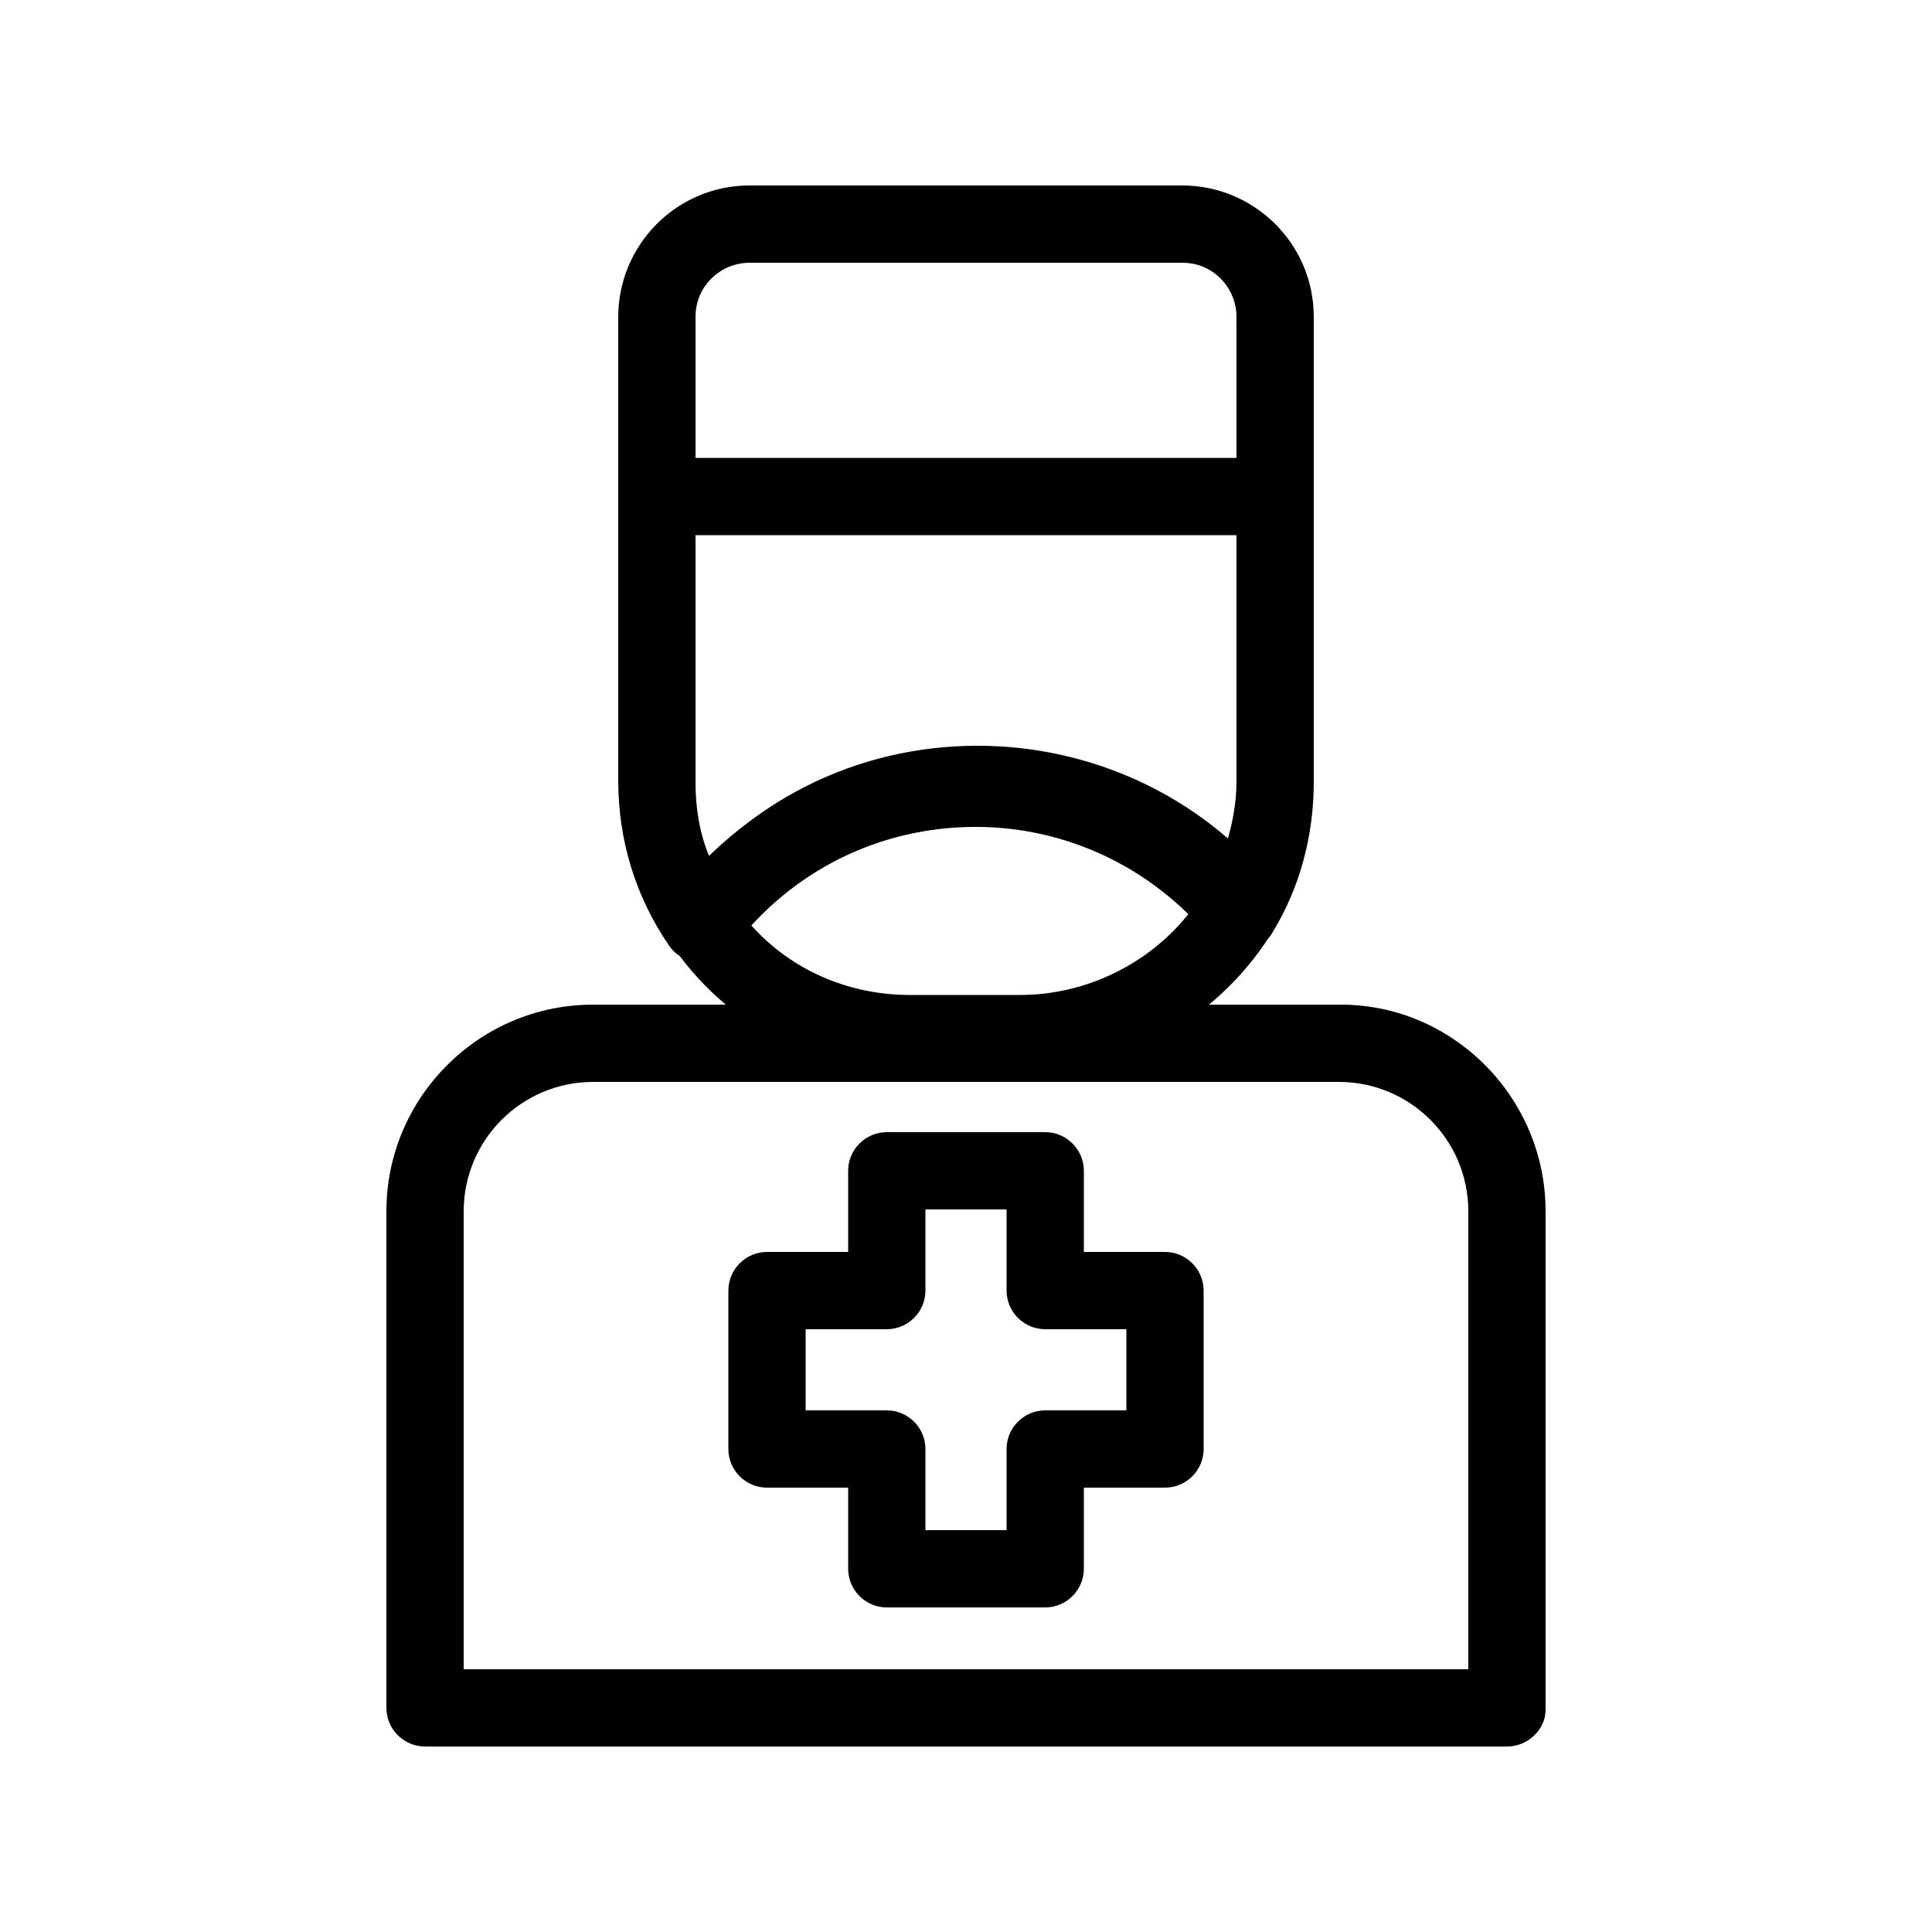 <?xml version="1.0" ?>
<!DOCTYPE svg  PUBLIC '-//W3C//DTD SVG 1.1//EN'  'http://www.w3.org/Graphics/SVG/1.1/DTD/svg11.dtd'>

<svg fill="#000000" width="800px" height="800px" viewBox="0 0 100 100" version="1.1" xml:space="preserve" xmlns="http://www.w3.org/2000/svg" xmlns:xlink="http://www.w3.org/1999/xlink">
<g id="_x31_"/>
<g id="_x32_"/>
<g id="_x33_"/>
<g id="_x34_"/>
<g id="_x35_"/>
<g id="_x36_"/>
<g id="_x37_">
<path d="M78,90.4H22c-1.1,0-2-0.9-2-2V62.7C20,56.8,24.8,52,30.7,52h38.7C75.2,52,80,56.8,80,62.7v25.8C80,89.5,79.1,90.4,78,90.4z    M24,86.4h52V62.7c0-3.7-3-6.7-6.7-6.7H30.7C27,56,24,59,24,62.7V86.4z M36.3,49.8C36.3,49.8,36.2,49.8,36.3,49.8   c-0.7,0-1.3-0.3-1.7-0.9c-1.7-2.5-2.6-5.4-2.6-8.5V25.7c0-1.1,0.9-2,2-2H66c1.1,0,2,0.9,2,2v14.8c0,2.7-0.7,5.4-2.1,7.7   c-0.3,0.6-0.9,0.9-1.6,1c-0.7,0.1-1.3-0.2-1.7-0.7c-3-3.6-7.4-5.7-12.1-5.7c-5,0-9.6,2.3-12.6,6.3C37.5,49.5,36.9,49.8,36.3,49.8z    M36,27.7v12.8c0,1.3,0.2,2.6,0.7,3.8c3.7-3.6,8.5-5.6,13.8-5.6c4.9,0,9.5,1.8,13,4.9c0.3-1,0.5-2.1,0.5-3.1V27.7H36z M66,27.7H34   c-1.1,0-2-0.9-2-2v-9.3c0-3.7,3-6.8,6.8-6.8h22.4c3.7,0,6.8,3,6.8,6.8v9.3C68,26.8,67.1,27.7,66,27.7z M36,23.7H64v-7.3   c0-1.5-1.2-2.8-2.8-2.8H38.8c-1.5,0-2.8,1.2-2.8,2.8V23.7z M54.1,83.2h-8.2c-1.1,0-2-0.9-2-2V77h-4.2c-1.1,0-2-0.9-2-2v-8.2   c0-1.1,0.9-2,2-2h4.2v-4.2c0-1.1,0.9-2,2-2h8.2c1.1,0,2,0.9,2,2v4.2h4.2c1.1,0,2,0.9,2,2V75c0,1.1-0.9,2-2,2h-4.2v4.2   C56.1,82.3,55.2,83.2,54.1,83.2z M47.9,79.2h4.2V75c0-1.1,0.9-2,2-2h4.2v-4.2h-4.2c-1.1,0-2-0.9-2-2v-4.2h-4.2v4.2c0,1.1-0.9,2-2,2   h-4.2V73h4.2c1.1,0,2,0.9,2,2V79.2z M52.9,55.5h-5.7c-5,0-9.7-2.5-12.5-6.7c-0.5-0.7-0.5-1.6,0.1-2.3c3.8-5,9.5-7.9,15.8-7.9   c5.9,0,11.5,2.6,15.2,7.1c0.5,0.6,0.6,1.6,0.2,2.3C63.2,52.7,58.2,55.5,52.9,55.5z M38.8,47.8c2.1,2.4,5.1,3.7,8.3,3.7h5.7   c3.4,0,6.7-1.6,8.8-4.3c-2.9-2.9-6.9-4.6-11.1-4.6C46,42.7,41.8,44.5,38.8,47.8z"/>
</g>
<g id="_x38_"/>
<g id="_x39_"/>
<g id="_x31_0"/>
<g id="_x31_1"/>
<g id="_x31_2"/>
<g id="_x31_3"/>
<g id="_x31_4"/>
<g id="_x31_5"/>
<g id="_x31_6"/>
<g id="_x31_7"/>
<g id="_x31_8"/>
<g id="_x31_9"/>
<g id="_x32_0"/>
<g id="_x32_1"/>
<g id="_x32_2"/>
<g id="_x32_3"/>
<g id="_x32_4"/>
<g id="_x32_5"/>
</svg>